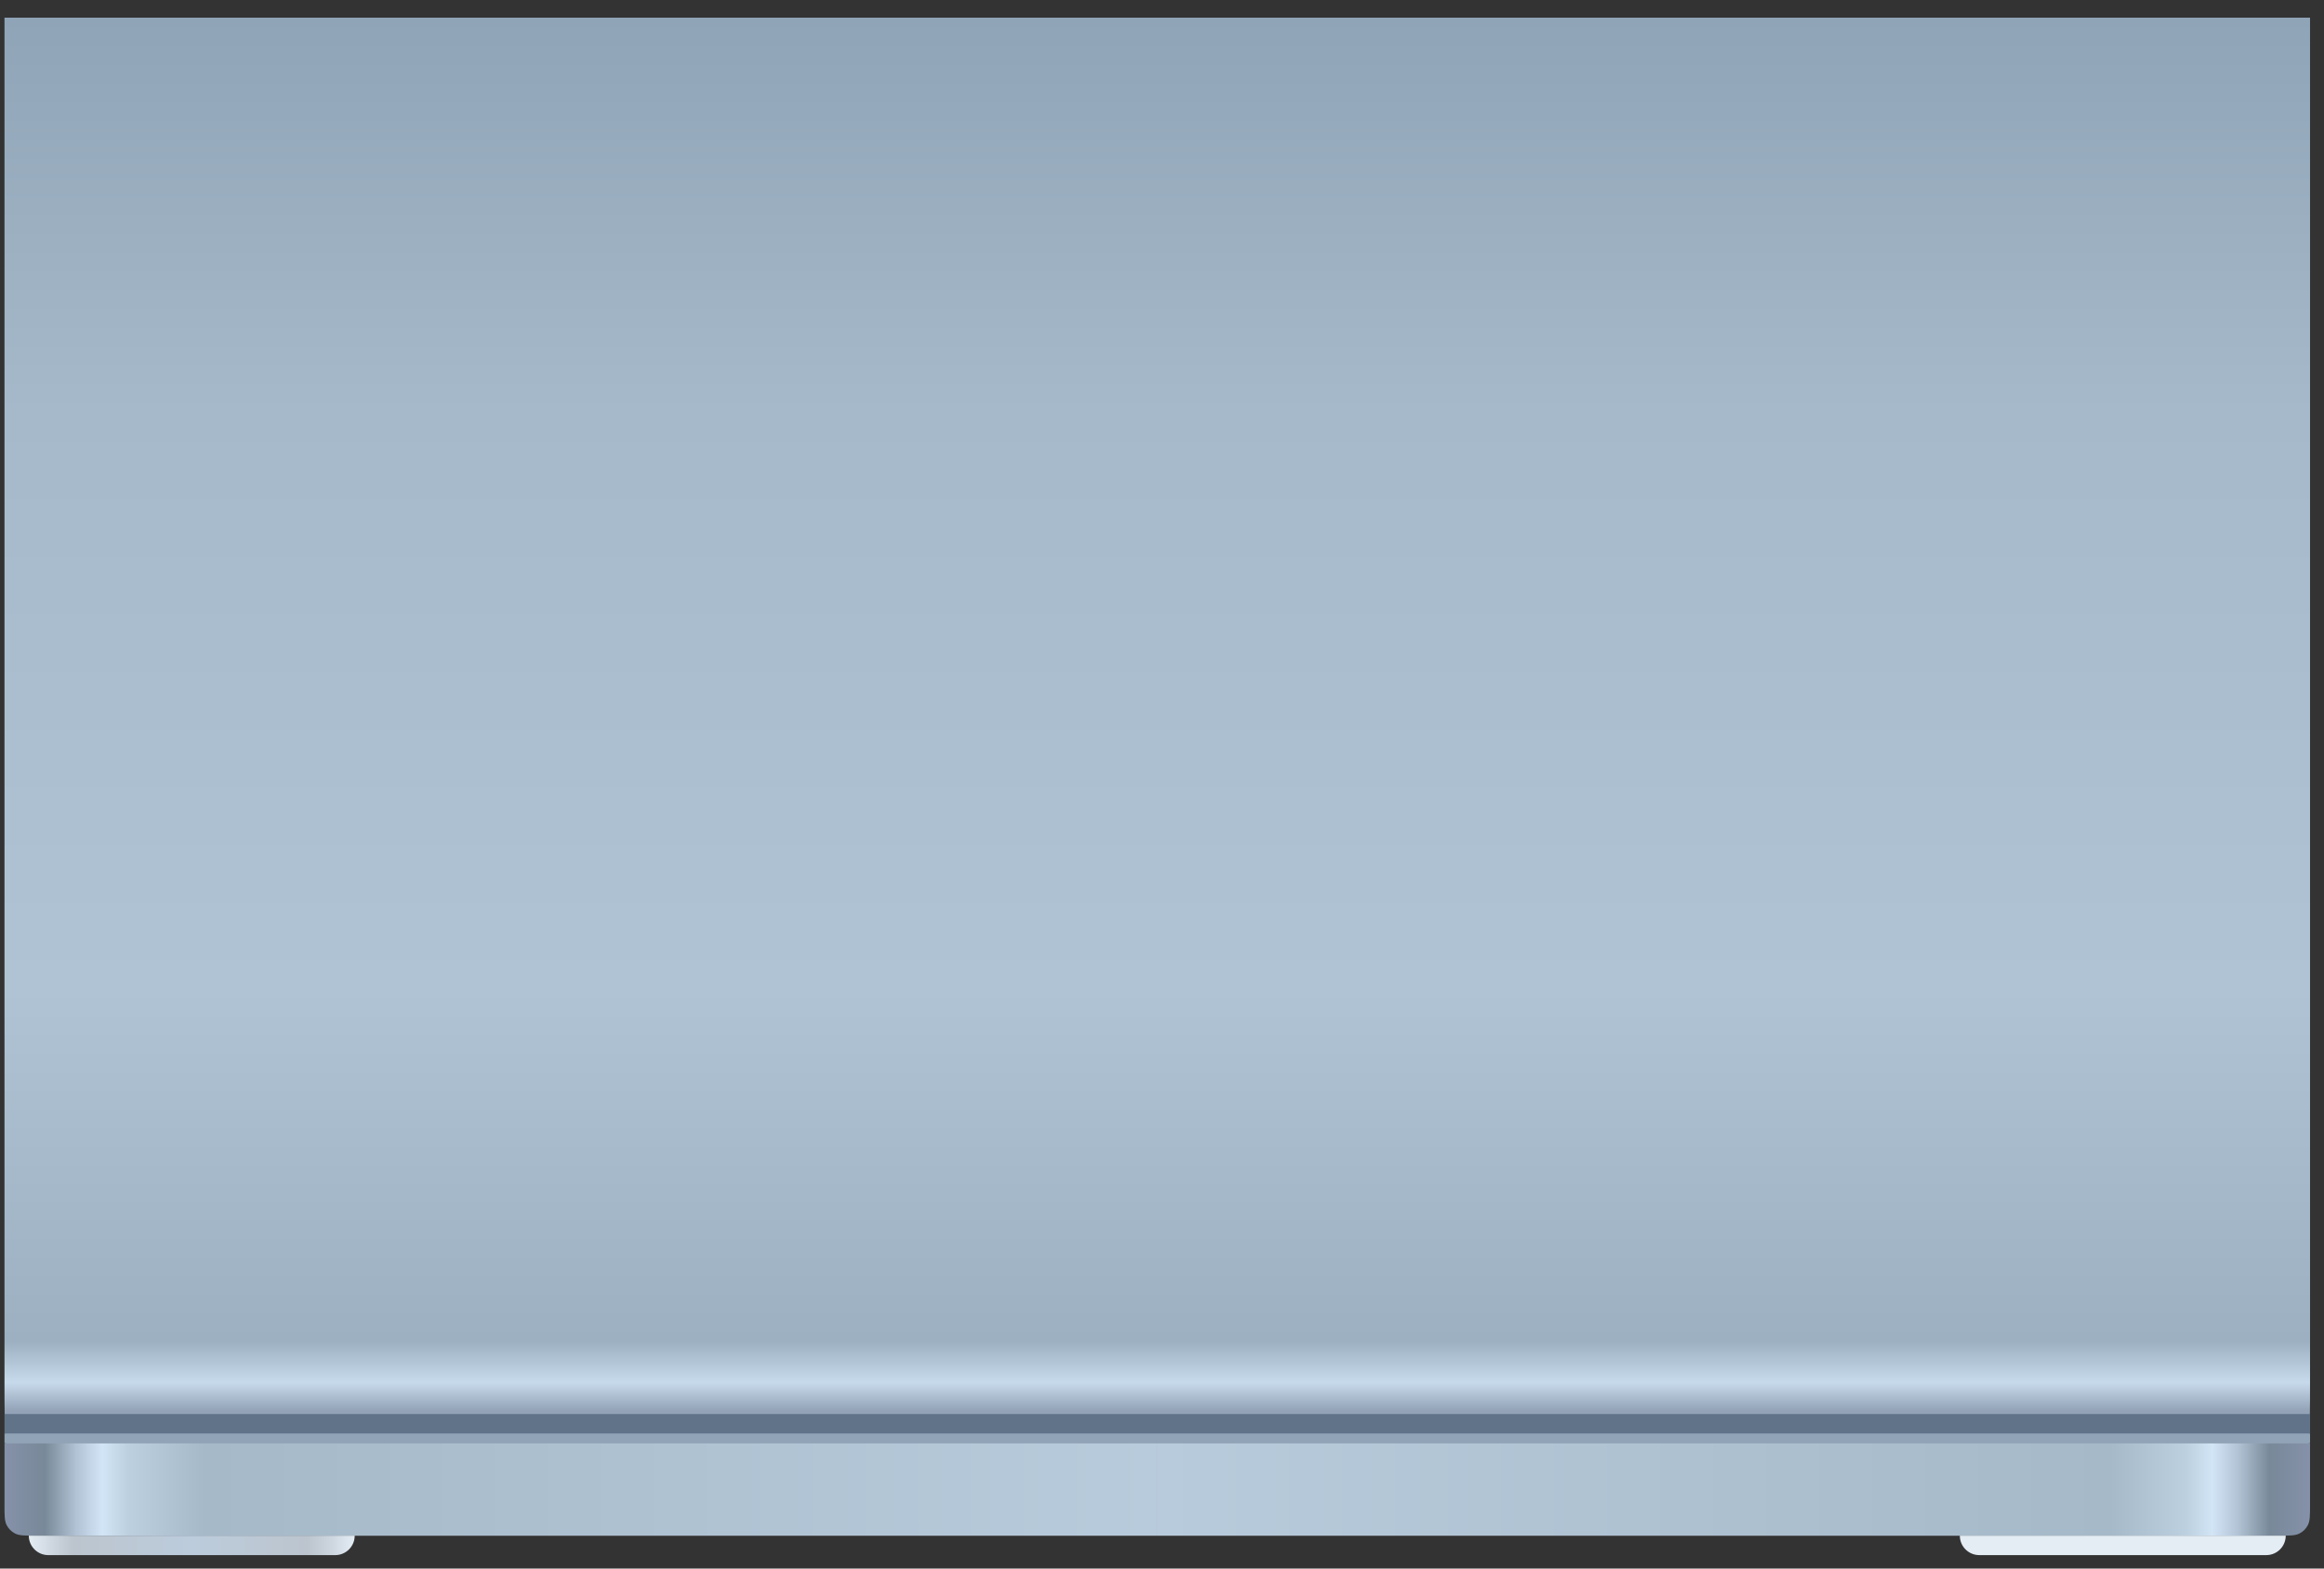 <svg width="120" height="81" viewBox="0 0 120 81" fill="none" xmlns="http://www.w3.org/2000/svg">
<rect x="0" y="0" width="120" height="81" fill="#333333" stroke="none"/>
<path d="M0.232 0.913H119.279V71.262C119.279 74.076 119.279 75.484 118.732 76.558C118.25 77.504 117.482 78.273 116.537 78.754C115.462 79.302 114.056 79.302 111.242 79.302H8.269C5.455 79.302 4.049 79.302 2.974 78.754C2.029 78.273 1.261 77.504 0.779 76.558C0.232 75.484 0.232 74.076 0.232 71.262V0.913Z" fill="url(#paint0_linear)"/>
<path d="M0.232 74.528H59.755V79.302H1.839C1.276 79.302 0.995 79.302 0.78 79.192C0.591 79.096 0.437 78.942 0.341 78.753C0.232 78.538 0.232 78.257 0.232 77.694V74.528Z" fill="url(#paint1_linear)"/>
<path d="M119.279 74.528H59.755V79.302H117.672C118.235 79.302 118.516 79.302 118.731 79.192C118.92 79.096 119.074 78.942 119.17 78.753C119.279 78.538 119.279 78.257 119.279 77.694V74.528Z" fill="url(#paint2_linear)"/>
<path d="M101.196 79.302H118.024C118.024 79.857 117.574 80.307 117.019 80.307H102.201C101.646 80.307 101.196 79.857 101.196 79.302Z" fill="url(#paint3_linear)"/>
<path d="M1.487 79.302H18.315C18.315 79.857 17.865 80.307 17.31 80.307H2.492C1.937 80.307 1.487 79.857 1.487 79.302Z" fill="url(#paint4_linear)"/>
<rect x="0.232" y="74.026" width="119.048" height="0.502" fill="#91A3B7"/>
<rect x="0.232" y="73.021" width="119.048" height="1.005" fill="#617389"/>
<defs>
<linearGradient id="paint0_linear" x1="59.755" y1="0.913" x2="59.755" y2="79.302" gradientUnits="userSpaceOnUse">
<stop stop-color="#8FA4B7"/>
<stop offset="0.26" stop-color="#A6B9CA"/>
<stop offset="0.64" stop-color="#B0C3D4"/>
<stop offset="0.872" stop-color="#9DB0C1"/>
<stop offset="0.899" stop-color="#C7DAEB"/>
<stop offset="0.918" stop-color="#93A2B7"/>
</linearGradient>
<linearGradient id="paint1_linear" x1="0.232" y1="77.041" x2="59.755" y2="77.041" gradientUnits="userSpaceOnUse">
<stop stop-color="#8591A9"/>
<stop offset="0.035" stop-color="#788999"/>
<stop offset="0.062" stop-color="#B1C2D4"/>
<stop offset="0.071" stop-color="#BFD0E2"/>
<stop offset="0.085" stop-color="#D2E5F6"/>
<stop offset="0.107" stop-color="#BDD0DF"/>
<stop offset="0.173" stop-color="#A6B9C8"/>
<stop offset="1" stop-color="#B8CBDC"/>
</linearGradient>
<linearGradient id="paint2_linear" x1="119.279" y1="77.041" x2="59.755" y2="77.041" gradientUnits="userSpaceOnUse">
<stop stop-color="#8591A9"/>
<stop offset="0.035" stop-color="#788999"/>
<stop offset="0.062" stop-color="#B1C2D4"/>
<stop offset="0.071" stop-color="#BFD0E2"/>
<stop offset="0.085" stop-color="#D2E5F6"/>
<stop offset="0.107" stop-color="#BDD0DF"/>
<stop offset="0.173" stop-color="#A6B9C8"/>
<stop offset="1" stop-color="#B8CBDC"/>
</linearGradient>
<linearGradient id="paint3_linear" x1="1.487" y1="79.804" x2="18.315" y2="79.804" gradientUnits="userSpaceOnUse">
<stop stop-color="#E4EDF4"/>
<stop offset="0.075" stop-color="#CDD6DF"/>
<stop offset="0.135" stop-color="#BCC5CE"/>
<stop offset="0.501" stop-color="#BCCCDC"/>
<stop offset="0.854" stop-color="#BCC5CE"/>
<stop offset="0.927" stop-color="#CDD6DF"/>
<stop offset="1" stop-color="#E4EDF4"/>
</linearGradient>
<linearGradient id="paint4_linear" x1="1.487" y1="79.804" x2="18.315" y2="79.804" gradientUnits="userSpaceOnUse">
<stop stop-color="#E4EDF4"/>
<stop offset="0.075" stop-color="#CDD6DF"/>
<stop offset="0.135" stop-color="#BCC5CE"/>
<stop offset="0.501" stop-color="#BCCCDC"/>
<stop offset="0.854" stop-color="#BCC5CE"/>
<stop offset="0.927" stop-color="#CDD6DF"/>
<stop offset="1" stop-color="#E4EDF4"/>
</linearGradient>
</defs>
</svg>
